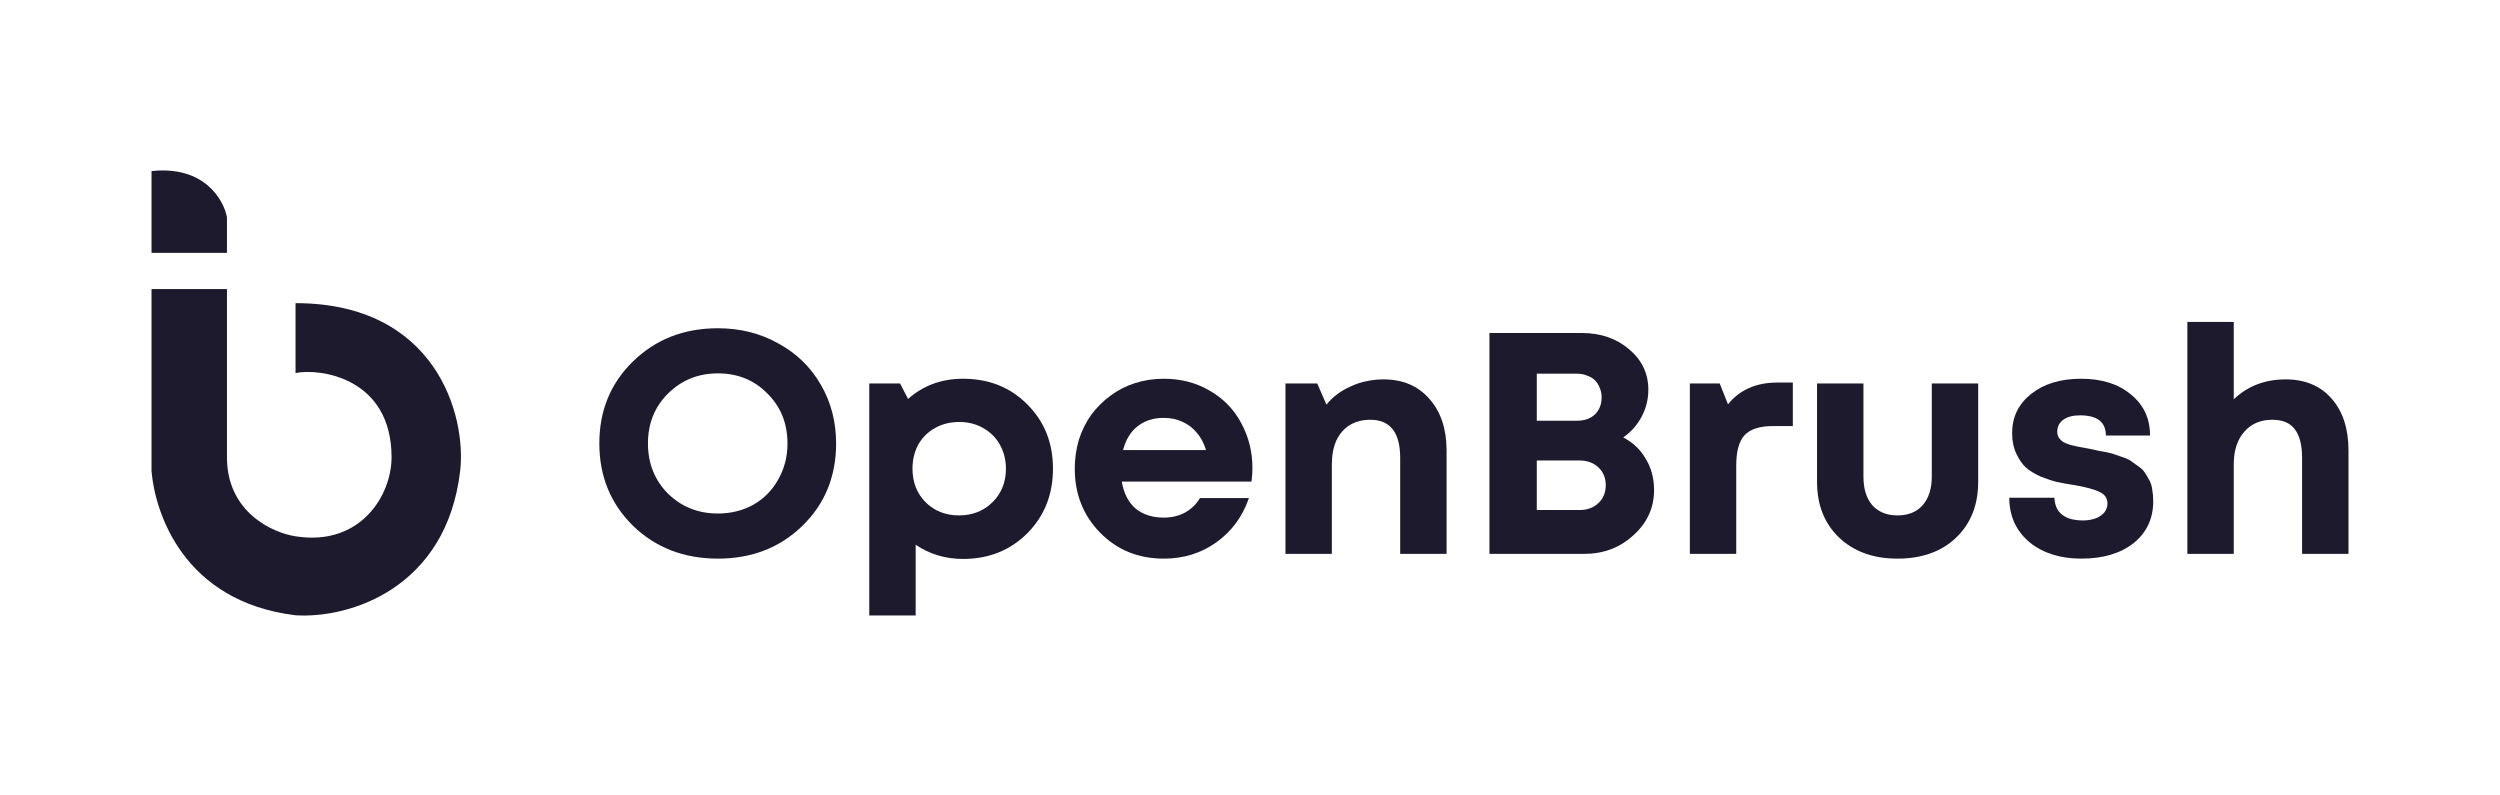 <svg width="264" height="84" viewBox="0 0 264 84" fill="none" xmlns="http://www.w3.org/2000/svg">
<path d="M16 30.524V49.743C16.362 54.095 19.332 63.523 31.209 64.974C37.003 65.336 47.143 62.072 48.592 49.743C49.278 43.902 46.057 32.013 31.209 32.013V39.394C33.744 38.865 41.349 39.86 41.349 48.293C41.349 52.282 38.09 57.721 31.209 56.633C28.795 56.271 23.967 54.095 23.967 48.293V34.513V30.524H16Z" fill="#1E1A2E"/>
<path d="M23.967 26.703H16V18.067C21.542 17.466 23.62 21.071 23.967 22.948V26.703Z" fill="#1E1A2E"/>
<path d="M75.808 58.991C72.228 58.991 69.241 57.836 66.847 55.525C64.476 53.193 63.29 50.293 63.29 46.827C63.29 43.361 64.476 40.473 66.847 38.162C69.241 35.83 72.228 34.663 75.808 34.663C78.157 34.663 80.283 35.196 82.184 36.263C84.109 37.307 85.608 38.762 86.682 40.629C87.755 42.473 88.293 44.539 88.293 46.827C88.293 50.315 87.107 53.215 84.735 55.525C82.364 57.836 79.388 58.991 75.808 58.991ZM75.808 54.226C77.195 54.226 78.448 53.915 79.567 53.292C80.686 52.648 81.558 51.76 82.184 50.626C82.833 49.493 83.158 48.227 83.158 46.827C83.158 44.717 82.453 42.961 81.043 41.562C79.656 40.14 77.911 39.429 75.808 39.429C73.727 39.429 71.971 40.14 70.539 41.562C69.129 42.961 68.425 44.717 68.425 46.827C68.425 48.938 69.129 50.704 70.539 52.126C71.971 53.526 73.727 54.226 75.808 54.226Z" fill="#1E1A2E"/>
<path d="M101.695 39.995C104.425 39.995 106.684 40.895 108.474 42.695C110.287 44.494 111.193 46.761 111.193 49.493C111.193 52.226 110.287 54.503 108.474 56.325C106.662 58.125 104.402 59.025 101.695 59.025C99.838 59.025 98.171 58.525 96.695 57.525V64.99H91.795V40.495H95.05L95.889 42.128C97.5 40.706 99.435 39.995 101.695 39.995ZM97.735 53.026C98.675 53.959 99.849 54.426 101.259 54.426C102.691 54.426 103.877 53.959 104.816 53.026C105.756 52.093 106.226 50.915 106.226 49.493C106.226 48.56 106.013 47.716 105.588 46.961C105.163 46.205 104.57 45.616 103.809 45.194C103.071 44.772 102.232 44.561 101.292 44.561C100.353 44.561 99.502 44.772 98.742 45.194C97.981 45.616 97.388 46.205 96.963 46.961C96.56 47.716 96.359 48.56 96.359 49.493C96.359 50.915 96.818 52.093 97.735 53.026Z" fill="#1E1A2E"/>
<path d="M132.256 49.427C132.256 49.893 132.223 50.371 132.156 50.86H118.463C118.665 52.082 119.146 53.026 119.906 53.692C120.689 54.337 121.685 54.659 122.893 54.659C123.721 54.659 124.47 54.481 125.142 54.126C125.813 53.748 126.339 53.237 126.719 52.593H131.887C131.216 54.548 130.075 56.103 128.464 57.258C126.853 58.414 124.996 58.991 122.893 58.991C120.208 58.991 117.971 58.08 116.181 56.259C114.391 54.437 113.496 52.182 113.496 49.493C113.496 48.427 113.642 47.405 113.933 46.427C114.246 45.45 114.682 44.572 115.241 43.794C115.823 43.017 116.494 42.35 117.255 41.795C118.016 41.217 118.877 40.773 119.839 40.462C120.801 40.151 121.819 39.995 122.893 39.995C124.705 39.995 126.327 40.417 127.759 41.262C129.214 42.106 130.321 43.25 131.082 44.694C131.865 46.139 132.256 47.716 132.256 49.427ZM122.893 44.128C121.797 44.128 120.868 44.428 120.108 45.028C119.369 45.627 118.866 46.461 118.597 47.527H127.357C127.133 46.794 126.809 46.183 126.383 45.694C125.958 45.183 125.444 44.794 124.84 44.528C124.258 44.261 123.609 44.128 122.893 44.128Z" fill="#1E1A2E"/>
<path d="M146.081 40.062C148.139 40.062 149.761 40.751 150.947 42.128C152.155 43.483 152.759 45.305 152.759 47.594V58.491H147.86V48.36C147.86 45.672 146.808 44.328 144.705 44.328C143.877 44.328 143.15 44.517 142.524 44.894C141.919 45.272 141.45 45.816 141.114 46.527C140.801 47.238 140.644 48.071 140.644 49.027V58.491H135.744V40.495H139.1L140.074 42.728C140.409 42.306 140.79 41.939 141.215 41.628C141.662 41.295 142.143 41.017 142.658 40.795C143.172 40.551 143.709 40.373 144.269 40.262C144.85 40.129 145.455 40.062 146.081 40.062Z" fill="#1E1A2E"/>
<path d="M171.413 46.194C172.443 46.727 173.237 47.483 173.796 48.46C174.378 49.416 174.669 50.515 174.669 51.76C174.669 53.626 173.942 55.214 172.487 56.525C171.056 57.836 169.322 58.491 167.286 58.491H157.285V35.163H167.017C169.031 35.163 170.709 35.741 172.051 36.896C173.394 38.029 174.065 39.451 174.065 41.162C174.065 42.161 173.83 43.106 173.36 43.995C172.89 44.883 172.241 45.616 171.413 46.194ZM169.131 41.962C169.131 41.584 169.064 41.251 168.93 40.962C168.818 40.651 168.65 40.384 168.427 40.162C168.203 39.94 167.923 39.773 167.588 39.662C167.274 39.529 166.916 39.462 166.514 39.462H162.285V44.428H166.514C167.319 44.428 167.957 44.206 168.427 43.761C168.896 43.295 169.131 42.695 169.131 41.962ZM166.782 53.859C167.61 53.859 168.281 53.615 168.796 53.126C169.31 52.637 169.568 52.004 169.568 51.226C169.568 50.471 169.31 49.849 168.796 49.36C168.281 48.871 167.61 48.627 166.782 48.627H162.285V53.859H166.782Z" fill="#1E1A2E"/>
<path d="M187.711 40.395H189.322V44.994H187.208C185.821 44.994 184.825 45.316 184.221 45.961C183.639 46.605 183.348 47.66 183.348 49.127V58.491H178.449V40.495H181.603L182.476 42.695C183.706 41.162 185.452 40.395 187.711 40.395Z" fill="#1E1A2E"/>
<path d="M206.546 56.792C205.002 58.258 202.944 58.991 200.371 58.991C197.82 58.991 195.762 58.247 194.196 56.758C192.652 55.27 191.88 53.315 191.88 50.893V40.495H196.78V50.327C196.78 51.615 197.093 52.626 197.72 53.359C198.369 54.07 199.252 54.426 200.371 54.426C201.512 54.426 202.396 54.07 203.022 53.359C203.671 52.626 203.996 51.615 203.996 50.327V40.495H208.895V50.893C208.895 53.337 208.112 55.303 206.546 56.792Z" fill="#1E1A2E"/>
<path d="M219.796 58.991C218.297 58.991 216.966 58.725 215.803 58.191C214.661 57.658 213.767 56.903 213.118 55.925C212.491 54.948 212.178 53.826 212.178 52.559H216.944C216.966 53.093 217.1 53.548 217.346 53.926C217.615 54.281 217.973 54.548 218.42 54.726C218.868 54.881 219.382 54.959 219.964 54.959C220.434 54.959 220.859 54.892 221.239 54.759C221.62 54.626 221.933 54.426 222.179 54.159C222.425 53.87 222.548 53.537 222.548 53.159C222.548 52.604 222.257 52.193 221.676 51.926C221.094 51.66 220.221 51.426 219.058 51.226C218.32 51.115 217.704 51.004 217.212 50.893C216.742 50.782 216.172 50.593 215.5 50.327C214.852 50.038 214.326 49.715 213.923 49.36C213.543 49.005 213.207 48.516 212.916 47.894C212.625 47.272 212.48 46.55 212.48 45.727C212.48 44.039 213.151 42.661 214.494 41.595C215.836 40.529 217.592 39.995 219.763 39.995C221.955 39.995 223.712 40.551 225.032 41.662C226.374 42.75 227.045 44.194 227.045 45.994H222.38C222.38 44.572 221.474 43.861 219.662 43.861C218.901 43.861 218.308 44.017 217.883 44.328C217.458 44.639 217.246 45.061 217.246 45.594C217.246 45.816 217.302 46.027 217.413 46.227C217.548 46.405 217.693 46.55 217.85 46.661C218.029 46.772 218.297 46.883 218.655 46.994C219.013 47.083 219.315 47.149 219.561 47.194C219.807 47.238 220.177 47.305 220.669 47.394C221.094 47.483 221.396 47.549 221.575 47.594C221.754 47.616 222.056 47.672 222.481 47.76C222.906 47.849 223.219 47.938 223.421 48.027C223.644 48.094 223.935 48.194 224.293 48.327C224.674 48.46 224.953 48.605 225.132 48.76C225.334 48.893 225.569 49.06 225.837 49.26C226.128 49.46 226.352 49.682 226.508 49.927C226.665 50.171 226.821 50.438 226.978 50.726C227.135 51.015 227.235 51.349 227.28 51.726C227.347 52.104 227.381 52.504 227.381 52.926C227.381 54.77 226.687 56.248 225.3 57.358C223.913 58.447 222.078 58.991 219.796 58.991Z" fill="#1E1A2E"/>
<path d="M241.355 40.062C243.413 40.062 245.035 40.74 246.221 42.095C247.407 43.45 248 45.272 248 47.56V58.491H243.1V48.36C243.1 47.005 242.843 45.994 242.328 45.328C241.836 44.661 241.042 44.328 239.945 44.328C238.715 44.328 237.731 44.75 236.992 45.594C236.254 46.438 235.885 47.583 235.885 49.027V58.491H230.985V33.997H235.885V42.161C237.361 40.762 239.185 40.062 241.355 40.062Z" fill="#1E1A2E"/>
</svg>
